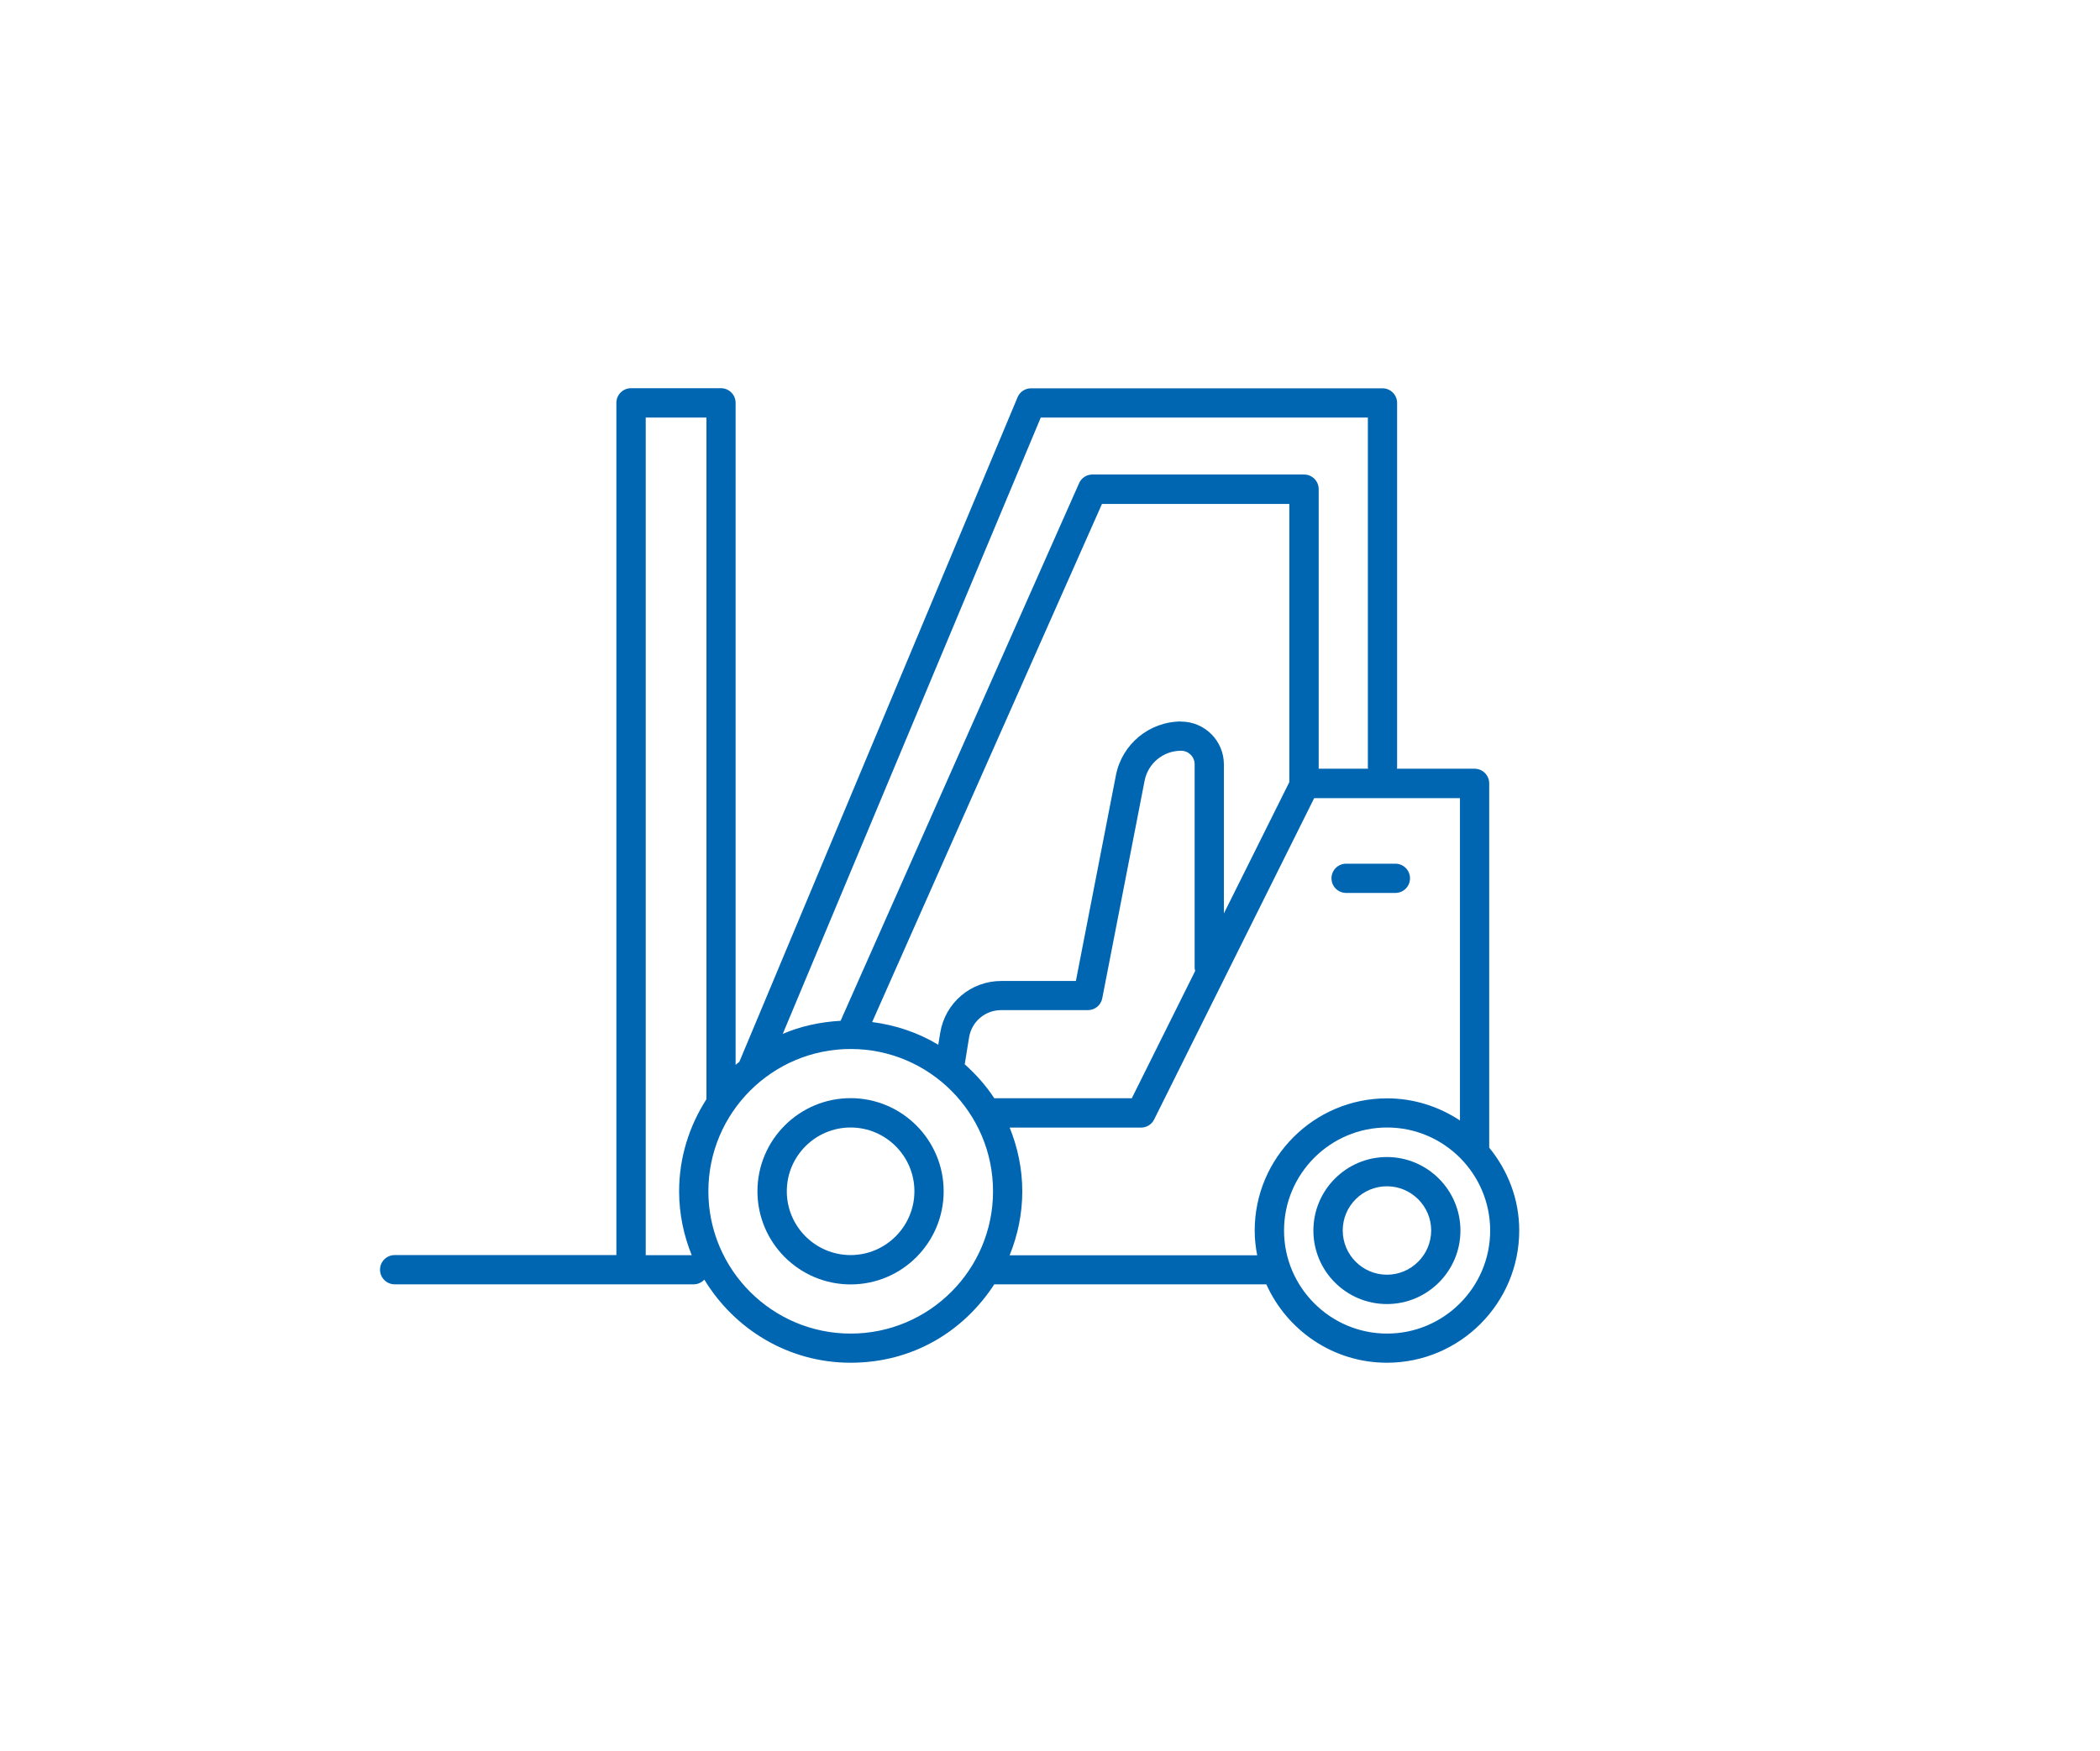 <?xml version="1.0" encoding="UTF-8"?>
<svg id="Layer_1" data-name="Layer 1" xmlns="http://www.w3.org/2000/svg" width="218.22" height="182" viewBox="0 0 218.22 182">
  <defs>
    <style>
      .cls-1 {
        fill: #0066b2;
        stroke-width: 0px;
      }
    </style>
  </defs>
  <path class="cls-1" d="m88.39,114.14c-5.34,0-9.68,4.34-9.68,9.68s4.34,9.68,9.68,9.68,9.67-4.34,9.67-9.68-4.34-9.68-9.67-9.68Zm0,16.31c-3.66,0-6.63-2.98-6.63-6.63s2.97-6.63,6.63-6.63,6.63,2.98,6.63,6.63-2.98,6.63-6.63,6.63Z"/>
  <path class="cls-1" d="m154.75,119.27v-37.85c0-.84-.68-1.52-1.52-1.52h-8.07s.02-.07.02-.11v-37.91c0-.84-.68-1.52-1.52-1.52h-36.52c-.61,0-1.17.37-1.4.93l-28.91,69.07c-.13.11-.27.21-.39.32V41.87c0-.84-.68-1.52-1.52-1.52h-9.35c-.84,0-1.52.68-1.52,1.52v88.58h-23.04c-.84,0-1.52.68-1.52,1.52s.68,1.52,1.52,1.52h31.07c.44,0,.83-.19,1.11-.49,3.13,5.16,8.74,8.64,15.2,8.64s11.75-3.26,14.93-8.15h28.27c2.15,4.79,6.95,8.15,12.53,8.15,7.58,0,13.75-6.17,13.75-13.75,0-3.28-1.2-6.26-3.13-8.62Zm-46.59-75.87h33.98v36.39s.02.07.02.11h-5.13v-29.06c0-.84-.68-1.52-1.52-1.52h-21.99c-.6,0-1.15.35-1.39.91l-24.78,55.87c-2.12.12-4.15.56-6.01,1.36l26.81-64.06Zm-7.91,67.21l.45-2.78c.27-1.65,1.67-2.84,3.34-2.84h9.01c.73,0,1.35-.51,1.49-1.23l4.4-22.61c.35-1.81,1.94-3.12,3.79-3.12.78,0,1.41.63,1.41,1.41v21.16c0,.11.04.21.06.31l-6.59,13.24h-14.29c-.86-1.32-1.91-2.49-3.08-3.54Zm22.49-35.62c-3.3,0-6.15,2.35-6.78,5.59l-4.16,21.38h-7.75c-3.17,0-5.84,2.27-6.35,5.4l-.2,1.23c-2.06-1.24-4.38-2.04-6.87-2.36l23.88-53.85h19.47v28.91l-6.8,13.65v-15.49c0-2.46-2-4.45-4.45-4.45Zm-55.64,55.47V43.4h6.31v70.85c-1.78,2.77-2.84,6.05-2.84,9.58,0,2.35.48,4.58,1.31,6.63h-4.78Zm21.3,8.15c-8.15,0-14.79-6.63-14.79-14.79s6.63-14.79,14.79-14.79,14.79,6.63,14.79,14.79-6.63,14.79-14.79,14.79Zm16.52-8.15c.83-2.05,1.31-4.29,1.31-6.63s-.48-4.58-1.31-6.63h13.65c.58,0,1.11-.33,1.36-.84l16.63-33.4h15.15v33.5c-2.18-1.44-4.78-2.3-7.58-2.3-7.58,0-13.75,6.17-13.75,13.75,0,.88.1,1.73.26,2.56h-25.72Zm39.22,8.15c-5.9,0-10.71-4.81-10.71-10.71s4.81-10.71,10.71-10.71,10.71,4.81,10.71,10.71-4.81,10.71-10.71,10.71Z"/>
  <path class="cls-1" d="m144.12,120.26c-4.21,0-7.64,3.42-7.64,7.64s3.42,7.64,7.64,7.64,7.64-3.43,7.64-7.64-3.43-7.64-7.64-7.64Zm0,12.23c-2.53,0-4.59-2.06-4.59-4.6s2.06-4.59,4.59-4.59,4.6,2.06,4.6,4.59-2.06,4.6-4.6,4.6Z"/>
  <path class="cls-1" d="m139.88,92.81h5.12c.84,0,1.52-.68,1.52-1.52s-.68-1.52-1.52-1.52h-5.12c-.84,0-1.52.68-1.52,1.52s.68,1.52,1.52,1.52Z"/>
</svg>